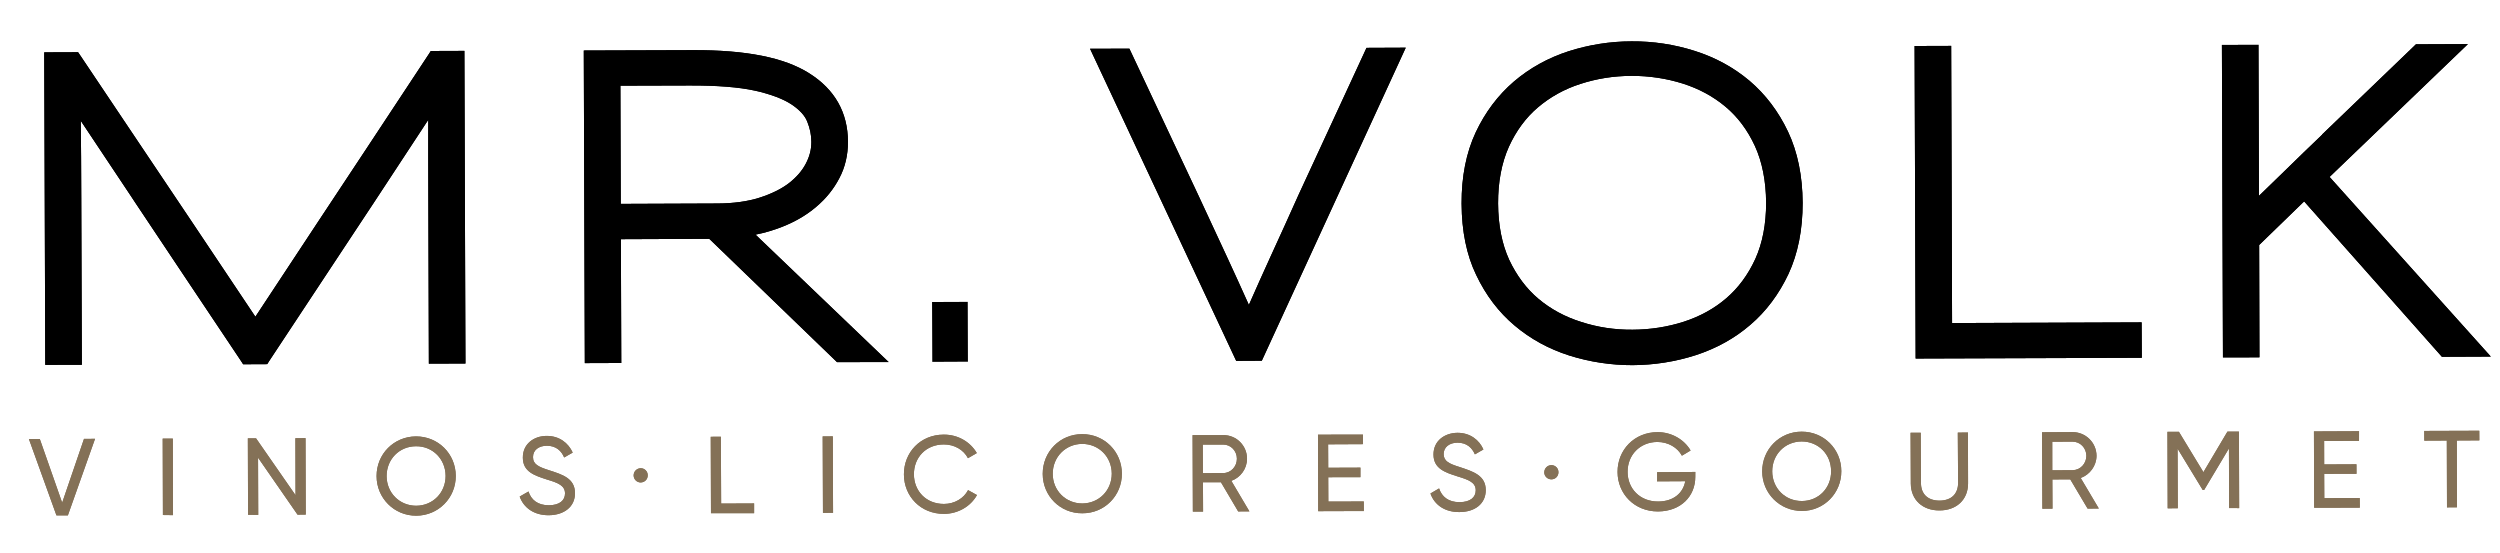 <?xml version="1.0" encoding="utf-8"?>
<!-- Generator: Adobe Illustrator 16.0.0, SVG Export Plug-In . SVG Version: 6.00 Build 0)  -->
<!DOCTYPE svg PUBLIC "-//W3C//DTD SVG 1.1//EN" "http://www.w3.org/Graphics/SVG/1.1/DTD/svg11.dtd">
<svg version="1.1" id="Layer_1" xmlns="http://www.w3.org/2000/svg" xmlns:xlink="http://www.w3.org/1999/xlink" x="0px" y="0px"
	 width="974.511px" height="215.563px" viewBox="0 0 974.511 215.563" enable-background="new 0 0 974.511 215.563"
	 xml:space="preserve">
<g>
	<path d="M167.092,21.184c-17.811,27.037-32.416,49.095-43.144,65.297c-11.431,17.307-18.974,28.756-24.403,36.978
		c-6.011-9.009-14.098-21.128-24.631-36.813c-6.132-9.104-12.967-19.349-20.61-30.716c-7.025-10.487-14.7-21.905-22.993-34.281
		l-0.887-1.296l-13.185,0.047l0.402,121.821l14.262-0.021l-0.217-64.772c-0.042-11.417-0.079-21.57-0.201-30.333
		c5.499,8.285,12.144,18.242,19.993,30.007l1.104,1.685c12.117,18.139,25.497,38.237,41.37,61.925l0.829,1.281l9.371-0.043
		l0.834-1.314c12.423-18.823,23.389-35.409,32.897-49.779l8.023-12.13c9.18-13.916,15.831-24.073,21.028-32.015
		c-0.005,8.56-0.016,18.714,0.037,30.271l0.195,64.764l14.272-0.05l-0.412-121.864l-13.089,0.045L167.092,21.184z"/>
	<path d="M304.839,88.438c5.061-1.98,9.54-4.595,13.3-7.799c3.846-3.23,6.851-6.991,9.038-11.195
		c2.25-4.234,3.364-9.033,3.364-14.156c-0.042-11.47-5.145-20.46-15.128-26.73c-9.708-6.13-24.509-9.08-45.199-9.011l-42.658,0.14
		l0.401,121.858l14.225-0.05l-0.158-48.26l34.46-0.137l49.794,48.069l20.104-0.042l-51.875-49.66
		C298.099,90.757,301.554,89.719,304.839,88.438z M241.834,33.398l27.161-0.074c10.469-0.024,18.984,0.628,25.27,2.01
		c6.148,1.374,10.913,3.18,14.251,5.351c3.101,2.084,5.192,4.289,6.148,6.716c1.078,2.665,1.616,5.282,1.606,7.91
		c0.01,2.908-0.671,5.667-2.155,8.475c-1.437,2.768-3.655,5.316-6.582,7.611c-2.958,2.25-6.814,4.178-11.462,5.657
		c-4.606,1.471-10.142,2.242-16.406,2.266l-37.693,0.153L241.834,33.398z"/>
	<polygon points="363.402,141.066 377.304,140.998 377.241,117.667 363.317,117.727 	"/>
	<path d="M506.219,75.867c-3.603,8.042-7.109,15.786-11.019,24.298c-2.693,5.937-5.504,12.122-8.383,18.698
		c-2.889-6.449-5.736-12.692-8.488-18.625c-3.761-8.034-7.5-16.11-11.288-24.274l-26.807-57.002l-15.329,0.045l56.973,121.66
		l9.978-0.053l56.112-122.03l-15.297,0.066L506.219,75.867z"/>
	<path d="M697.157,106.783c3.655-7.868,5.536-17.177,5.525-27.726c-0.053-10.496-1.965-19.832-5.716-27.76
		c-3.729-7.878-8.805-14.542-14.964-19.779c-6.233-5.245-13.406-9.148-21.382-11.671c-7.96-2.535-16.232-3.79-24.604-3.729
		c-8.425,0.011-16.696,1.336-24.646,3.88c-7.913,2.572-15.107,6.537-21.277,11.816c-6.185,5.314-11.188,11.958-14.863,19.8
		c-3.697,7.876-5.536,17.183-5.504,27.76l0.005,0.132c0.059,10.562,1.929,19.9,5.689,27.66c3.739,7.907,8.8,14.547,14.979,19.737
		c6.19,5.239,13.385,9.164,21.382,11.705c7.955,2.493,16.28,3.761,24.668,3.729c8.335-0.047,16.597-1.339,24.572-3.897
		c8.023-2.618,15.181-6.566,21.298-11.846C688.458,121.351,693.444,114.667,697.157,106.783z M636.375,128.524
		c-6.936,0.053-13.617-0.956-19.93-3.006c-6.349-1.97-11.958-5.021-16.718-9.008c-4.685-3.936-8.535-9.069-11.44-15.234
		c-2.821-6.172-4.278-13.536-4.321-21.96c-0.031-8.385,1.384-15.82,4.184-22.077c2.842-6.241,6.661-11.409,11.314-15.357
		c4.775-4.062,10.332-7.166,16.564-9.162c6.307-2.06,12.999-3.129,19.851-3.14l0.137-0.005c6.825-0.023,13.575,0.991,19.967,3.008
		c6.275,1.997,11.863,5.015,16.659,9.045c4.712,3.938,8.573,9.091,11.431,15.287c2.853,6.235,4.3,13.67,4.368,22.047
		c0.006,8.401-1.41,15.772-4.209,21.966c-2.832,6.18-6.646,11.343-11.347,15.358c-4.68,4.027-10.3,7.104-16.554,9.127
		C649.972,127.455,643.258,128.49,636.375,128.524z"/>
	<polygon points="834.814,125.656 760.927,125.928 760.584,17.888 746.312,17.933 746.724,139.756 834.882,139.466 	"/>
	<path d="M908.077,68.971l53.925-51.791l-20.252,0.08l-36.478,35.062l-0.153,0.235c-4.85,4.63-9.846,9.46-14.626,14.146
		c-3.28,3.207-6.63,6.45-9.946,9.645l-0.186-58.872l-14.256,0.047l0.406,121.795l14.23-0.021l-0.111-43.793L898.157,78.5
		l53.714,60.583l19.058-0.081L908.077,68.971z"/>
	<polygon fill="#847157" points="24.232,195.958 15.517,171.125 11.27,171.143 22.009,200.916 26.456,200.905 37.047,171.055 
		32.747,171.066 	"/>
	<polygon fill="#847157" points="63.5,200.759 67.44,200.804 67.366,170.971 63.415,170.971 	"/>
	<polygon fill="#847157" points="115.201,193.029 99.819,170.874 96.608,170.86 96.698,200.677 100.665,200.691 100.591,178.408 
		115.982,200.617 119.184,200.58 119.099,170.792 115.143,170.812 	"/>
	<path fill="#847157" d="M162.159,170.113c-8.646,0.037-15.392,6.901-15.371,15.477c0.01,8.564,6.856,15.463,15.466,15.429
		c8.642-0.023,15.434-6.946,15.413-15.5C177.63,176.898,170.795,170.089,162.159,170.113z M162.254,197.144
		c-6.529,0-11.525-5.045-11.547-11.555c-0.021-6.563,4.96-11.637,11.473-11.637c6.502-0.048,11.494,5.028,11.515,11.555
		C173.721,192.02,168.772,197.096,162.254,197.144z"/>
	<path fill="#847157" d="M214.04,183.307c-4.173-1.331-6.275-2.351-6.265-5.115c-0.032-2.718,2.187-4.43,5.388-4.439
		c3.624,0,5.694,2.038,6.746,4.571l3.333-1.907c-1.69-3.734-5.203-6.499-10.089-6.499c-5.018-0.011-9.392,3.111-9.35,8.49
		c0.011,5.515,4.617,6.968,9.413,8.518c4.395,1.323,7.015,2.343,7.025,5.414c0.005,2.676-2.06,4.588-6.307,4.611
		c-4.332,0-6.883-2.118-7.934-5.369l-3.428,1.981c1.601,4.439,5.641,7.286,11.298,7.273c6.074-0.032,10.305-3.365,10.258-8.607
		C224.145,186.485,219.237,184.976,214.04,183.307z"/>
	<path fill="#847157" d="M249.747,182.507c-1.542,0.045-2.752,1.268-2.757,2.797c-0.005,1.508,1.247,2.765,2.736,2.765
		c1.579-0.021,2.784-1.246,2.763-2.797C252.515,183.775,251.305,182.507,249.747,182.507z"/>
	<polygon fill="#847157" points="281.001,170.237 277.044,170.258 277.14,200.036 293.963,200.036 293.963,196.238 281.112,196.291 
			"/>
	<polygon fill="#847157" points="320.791,199.927 324.731,199.882 324.636,170.089 320.68,170.124 	"/>
	<path fill="#847157" d="M367.892,173.248c4.088-0.016,7.722,2.058,9.423,5.361l3.454-2.007c-2.551-4.374-7.384-7.227-12.909-7.187
		c-9.091,0.016-15.529,6.917-15.508,15.516c0.021,8.531,6.518,15.405,15.625,15.385c5.525-0.032,10.4-2.945,12.856-7.343
		l-3.476-1.933c-1.669,3.237-5.282,5.388-9.371,5.398c-6.978,0.021-11.694-5.016-11.737-11.547
		C356.239,178.355,360.909,173.263,367.892,173.248z"/>
	<path fill="#847157" d="M421.816,169.228c-8.647,0-15.387,6.877-15.366,15.521c0.021,8.544,6.814,15.429,15.482,15.326
		c8.636,0.028,15.435-6.898,15.387-15.484C437.267,175.995,430.442,169.186,421.816,169.228z M421.901,196.253
		c-6.502,0-11.525-5.033-11.542-11.546c-0.01-6.548,4.965-11.624,11.462-11.674c6.497,0,11.515,5.034,11.547,11.581
		C433.369,191.138,428.424,196.193,421.901,196.253z"/>
	<path fill="#847157" d="M486.094,178.773c0-5.116-4.205-9.236-9.275-9.167l-11.948,0.01l0.105,29.805h3.993L468.922,188
		l6.999-0.021l6.724,11.384l4.379-0.017l-7.046-11.908C483.548,186.155,486.126,182.7,486.094,178.773z M468.896,184.432
		l-0.042-11.135h7.965c2.926-0.016,5.325,2.436,5.325,5.525c0.01,3.026-2.356,5.586-5.293,5.575L468.896,184.432z"/>
	<polygon fill="#847157" points="517.755,186.031 530.3,186.003 530.306,182.28 517.755,182.328 517.713,173.203 531.309,173.136 
		531.289,169.4 513.757,169.431 513.836,199.262 531.626,199.204 531.616,195.48 517.797,195.501 	"/>
	<path fill="#847157" d="M569.044,182.074c-4.188-1.31-6.275-2.284-6.302-5.06c0-2.71,2.214-4.442,5.404-4.459
		c3.623-0.005,5.678,2.023,6.776,4.557l3.322-1.907c-1.643-3.745-5.213-6.51-10.131-6.497c-4.976,0.061-9.354,3.09-9.339,8.483
		c0.021,5.53,4.638,7.007,9.407,8.52c4.4,1.337,7.047,2.358,7.058,5.417c0.011,2.688-2.092,4.611-6.302,4.611
		c-4.305,0.031-6.898-2.097-7.976-5.356l-3.37,1.979c1.558,4.453,5.641,7.297,11.277,7.239c6.105,0,10.3-3.299,10.289-8.56
		C579.138,185.304,574.226,183.796,569.044,182.074z"/>
	<path fill="#847157" d="M604.747,181.305c-1.569,0.024-2.758,1.247-2.789,2.829c0,1.5,1.278,2.723,2.768,2.723
		c1.585,0.011,2.768-1.257,2.768-2.786C607.493,182.528,606.299,181.33,604.747,181.305z"/>
	<path fill="#847157" d="M645.958,187.641l10.955-0.063c-0.787,4.482-4.453,7.913-10.602,7.913
		c-7.078,0.011-11.869-5.065-11.858-11.536c-0.053-6.519,4.723-11.634,11.61-11.679c4.247,0.028,7.828,2.165,9.55,5.358l3.392-2.033
		c-2.478-4.244-7.348-7.163-12.899-7.157c-9.069,0.034-15.613,6.951-15.582,15.542c0.031,8.491,6.561,15.393,15.762,15.377
		c8.979-0.043,14.6-6.004,14.547-13.57l0.011-1.827l-14.885,0.084V187.641z"/>
	<path fill="#847157" d="M702.275,168.264c-8.625,0.011-15.381,6.903-15.371,15.5c0.043,8.521,6.819,15.397,15.482,15.408
		c8.652-0.019,15.413-6.959,15.371-15.514C717.747,175.067,710.927,168.23,702.275,168.264z M702.386,195.3
		c-6.55,0.042-11.536-5.023-11.562-11.536c-0.021-6.579,4.934-11.637,11.467-11.679c6.519,0.011,11.494,5.005,11.473,11.603
		C713.827,190.211,708.899,195.29,702.386,195.3z"/>
	<path fill="#847157" d="M763.278,188.249c-0.016,4.128-2.461,6.864-7.257,6.894c-4.744-0.019-7.227-2.731-7.216-6.867
		l-0.095-19.602l-3.962,0.011l0.085,19.805c0.053,6.45,4.711,10.53,11.197,10.478c6.523,0,11.146-4.102,11.13-10.575l-0.048-19.805
		l-3.961,0.045L763.278,188.249z"/>
	<path fill="#847157" d="M817.235,177.676c-0.032-5.126-4.194-9.232-9.339-9.249l-11.911,0.066l0.138,29.805l3.945-0.021
		l-0.053-11.389l6.993-0.005l6.745,11.367l4.379-0.016l-7.067-11.909C814.636,185.013,817.213,181.593,817.235,177.676z
		 M799.994,183.323l-0.01-11.129l7.923-0.032c2.989,0,5.346,2.465,5.366,5.505c0,3.076-2.366,5.577-5.318,5.609L799.994,183.323z"/>
	<polygon fill="#847157" points="858.9,184.049 849.35,168.311 844.876,168.322 844.966,198.15 848.917,198.119 848.833,174.893 
		858.636,191 859.165,191.011 868.846,174.795 868.915,198.047 872.839,198.063 872.75,168.23 868.271,168.23 	"/>
	<polygon fill="#847157" points="905.985,184.712 918.572,184.678 918.556,180.978 905.985,181.034 905.963,171.882 919.554,171.85 
		919.565,168.084 901.981,168.164 902.066,197.925 919.861,197.888 919.83,194.138 906.027,194.17 	"/>
	<polygon fill="#847157" points="945.003,171.766 953.772,171.724 953.846,197.778 957.744,197.746 957.681,171.713 
		966.459,171.663 966.438,167.9 944.983,167.973 	"/>
	<path d="M167.092,21.184c-17.811,27.037-32.416,49.095-43.144,65.297c-11.431,17.307-18.974,28.756-24.403,36.978
		c-6.011-9.009-14.098-21.128-24.631-36.813c-6.132-9.104-12.967-19.349-20.61-30.716c-7.025-10.487-14.7-21.905-22.993-34.281
		l-0.887-1.296l-13.185,0.047l0.402,121.821l14.262-0.021l-0.217-64.772c-0.042-11.417-0.079-21.57-0.201-30.333
		c5.499,8.285,12.144,18.242,19.993,30.007l1.104,1.685c12.117,18.139,25.497,38.237,41.37,61.925l0.829,1.281l9.371-0.043
		l0.834-1.314c12.423-18.823,23.389-35.409,32.897-49.779l8.023-12.13c9.18-13.916,15.831-24.073,21.028-32.015
		c-0.005,8.56-0.016,18.714,0.037,30.271l0.195,64.764l14.272-0.05l-0.412-121.864l-13.089,0.045L167.092,21.184z"/>
	<path d="M304.839,88.438c5.061-1.98,9.54-4.595,13.3-7.799c3.846-3.23,6.851-6.991,9.038-11.195
		c2.25-4.234,3.364-9.033,3.364-14.156c-0.042-11.47-5.145-20.46-15.128-26.73c-9.708-6.13-24.509-9.08-45.199-9.011l-42.658,0.14
		l0.401,121.858l14.225-0.05l-0.158-48.26l34.46-0.137l49.794,48.069l20.104-0.042l-51.875-49.66
		C298.099,90.757,301.554,89.719,304.839,88.438z M241.834,33.398l27.161-0.074c10.469-0.024,18.984,0.628,25.27,2.01
		c6.148,1.374,10.913,3.18,14.251,5.351c3.101,2.084,5.192,4.289,6.148,6.716c1.078,2.665,1.616,5.282,1.606,7.91
		c0.01,2.908-0.671,5.667-2.155,8.475c-1.437,2.768-3.655,5.316-6.582,7.611c-2.958,2.25-6.814,4.178-11.462,5.657
		c-4.606,1.471-10.142,2.242-16.406,2.266l-37.693,0.153L241.834,33.398z"/>
	<path d="M506.219,75.867c-3.603,8.042-7.109,15.786-11.019,24.298c-2.693,5.937-5.504,12.122-8.383,18.698
		c-2.889-6.449-5.736-12.692-8.488-18.625c-3.761-8.034-7.5-16.11-11.288-24.274l-26.807-57.002l-15.329,0.045l56.973,121.66
		l9.978-0.053l56.112-122.03l-15.297,0.066L506.219,75.867z"/>
	<path d="M697.157,106.783c3.655-7.868,5.536-17.177,5.525-27.726c-0.053-10.496-1.965-19.832-5.716-27.76
		c-3.729-7.878-8.805-14.542-14.964-19.779c-6.233-5.245-13.406-9.148-21.382-11.671c-7.96-2.535-16.232-3.79-24.604-3.729
		c-8.425,0.011-16.696,1.336-24.646,3.88c-7.913,2.572-15.107,6.537-21.277,11.816c-6.185,5.314-11.188,11.958-14.863,19.8
		c-3.697,7.876-5.536,17.183-5.504,27.76l0.005,0.132c0.059,10.562,1.929,19.9,5.689,27.66c3.739,7.907,8.8,14.547,14.979,19.737
		c6.19,5.239,13.385,9.164,21.382,11.705c7.955,2.493,16.28,3.761,24.668,3.729c8.335-0.047,16.597-1.339,24.572-3.897
		c8.023-2.618,15.181-6.566,21.298-11.846C688.458,121.351,693.444,114.667,697.157,106.783z M636.375,128.524
		c-6.936,0.053-13.617-0.956-19.93-3.006c-6.349-1.97-11.958-5.021-16.718-9.008c-4.685-3.936-8.535-9.069-11.44-15.234
		c-2.821-6.172-4.278-13.536-4.321-21.96c-0.031-8.385,1.384-15.82,4.184-22.077c2.842-6.241,6.661-11.409,11.314-15.357
		c4.775-4.062,10.332-7.166,16.564-9.162c6.307-2.06,12.999-3.129,19.851-3.14l0.137-0.005c6.825-0.023,13.575,0.991,19.967,3.008
		c6.275,1.997,11.863,5.015,16.659,9.045c4.712,3.938,8.573,9.091,11.431,15.287c2.853,6.235,4.3,13.67,4.368,22.047
		c0.006,8.401-1.41,15.772-4.209,21.966c-2.832,6.18-6.646,11.343-11.347,15.358c-4.68,4.027-10.3,7.104-16.554,9.127
		C649.972,127.455,643.258,128.49,636.375,128.524z"/>
	<polygon points="834.814,125.656 760.927,125.928 760.584,17.888 746.312,17.933 746.724,139.756 834.882,139.466 	"/>
	<path d="M908.077,68.971l53.925-51.791l-20.252,0.08l-36.478,35.062l-0.153,0.235c-4.85,4.63-9.846,9.46-14.626,14.146
		c-3.28,3.207-6.63,6.45-9.946,9.645l-0.186-58.872l-14.256,0.047l0.406,121.795l14.23-0.021l-0.111-43.793L898.157,78.5
		l53.714,60.583l19.058-0.081L908.077,68.971z"/>
	<polygon fill="#847157" points="24.232,195.958 15.517,171.125 11.27,171.143 22.009,200.916 26.456,200.905 37.047,171.055 
		32.747,171.066 	"/>
	<polygon fill="#847157" points="63.5,200.759 67.44,200.804 67.366,170.971 63.415,170.971 	"/>
	<polygon fill="#847157" points="115.201,193.029 99.819,170.874 96.608,170.86 96.698,200.677 100.665,200.691 100.591,178.408 
		115.982,200.617 119.184,200.58 119.099,170.792 115.143,170.812 	"/>
	<path fill="#847157" d="M162.159,170.113c-8.646,0.037-15.392,6.901-15.371,15.477c0.01,8.564,6.856,15.463,15.466,15.429
		c8.642-0.023,15.434-6.946,15.413-15.5C177.63,176.898,170.795,170.089,162.159,170.113z M162.254,197.144
		c-6.529,0-11.525-5.045-11.547-11.555c-0.021-6.563,4.96-11.637,11.473-11.637c6.502-0.048,11.494,5.028,11.515,11.555
		C173.721,192.02,168.772,197.096,162.254,197.144z"/>
	<path fill="#847157" d="M214.04,183.307c-4.173-1.331-6.275-2.351-6.265-5.115c-0.032-2.718,2.187-4.43,5.388-4.439
		c3.624,0,5.694,2.038,6.746,4.571l3.333-1.907c-1.69-3.734-5.203-6.499-10.089-6.499c-5.018-0.011-9.392,3.111-9.35,8.49
		c0.011,5.515,4.617,6.968,9.413,8.518c4.395,1.323,7.015,2.343,7.025,5.414c0.005,2.676-2.06,4.588-6.307,4.611
		c-4.332,0-6.883-2.118-7.934-5.369l-3.428,1.981c1.601,4.439,5.641,7.286,11.298,7.273c6.074-0.032,10.305-3.365,10.258-8.607
		C224.145,186.485,219.237,184.976,214.04,183.307z"/>
	<path fill="#847157" d="M249.747,182.507c-1.542,0.045-2.752,1.268-2.757,2.797c-0.005,1.508,1.247,2.765,2.736,2.765
		c1.579-0.021,2.784-1.246,2.763-2.797C252.515,183.775,251.305,182.507,249.747,182.507z"/>
	<polygon fill="#847157" points="281.001,170.237 277.044,170.258 277.14,200.036 293.963,200.036 293.963,196.238 281.112,196.291 
			"/>
	<polygon fill="#847157" points="320.791,199.927 324.731,199.882 324.636,170.089 320.68,170.124 	"/>
	<path fill="#847157" d="M367.892,173.248c4.088-0.016,7.722,2.058,9.423,5.361l3.454-2.007c-2.551-4.374-7.384-7.227-12.909-7.187
		c-9.091,0.016-15.529,6.917-15.508,15.516c0.021,8.531,6.518,15.405,15.625,15.385c5.525-0.032,10.4-2.945,12.856-7.343
		l-3.476-1.933c-1.669,3.237-5.282,5.388-9.371,5.398c-6.978,0.021-11.694-5.016-11.737-11.547
		C356.239,178.355,360.909,173.263,367.892,173.248z"/>
	<path fill="#847157" d="M421.816,169.228c-8.647,0-15.387,6.877-15.366,15.521c0.021,8.544,6.814,15.429,15.482,15.326
		c8.636,0.028,15.435-6.898,15.387-15.484C437.267,175.995,430.442,169.186,421.816,169.228z M421.901,196.253
		c-6.502,0-11.525-5.033-11.542-11.546c-0.01-6.548,4.965-11.624,11.462-11.674c6.497,0,11.515,5.034,11.547,11.581
		C433.369,191.138,428.424,196.193,421.901,196.253z"/>
	<path fill="#847157" d="M486.094,178.773c0-5.116-4.205-9.236-9.275-9.167l-11.948,0.01l0.105,29.805h3.993L468.922,188
		l6.999-0.021l6.724,11.384l4.379-0.017l-7.046-11.908C483.548,186.155,486.126,182.7,486.094,178.773z M468.896,184.432
		l-0.042-11.135h7.965c2.926-0.016,5.325,2.436,5.325,5.525c0.01,3.026-2.356,5.586-5.293,5.575L468.896,184.432z"/>
	<polygon fill="#847157" points="517.755,186.031 530.3,186.003 530.306,182.28 517.755,182.328 517.713,173.203 531.309,173.136 
		531.289,169.4 513.757,169.431 513.836,199.262 531.626,199.204 531.616,195.48 517.797,195.501 	"/>
	<path fill="#847157" d="M569.044,182.074c-4.188-1.31-6.275-2.284-6.302-5.06c0-2.71,2.214-4.442,5.404-4.459
		c3.623-0.005,5.678,2.023,6.776,4.557l3.322-1.907c-1.643-3.745-5.213-6.51-10.131-6.497c-4.976,0.061-9.354,3.09-9.339,8.483
		c0.021,5.53,4.638,7.007,9.407,8.52c4.4,1.337,7.047,2.358,7.058,5.417c0.011,2.688-2.092,4.611-6.302,4.611
		c-4.305,0.031-6.898-2.097-7.976-5.356l-3.37,1.979c1.558,4.453,5.641,7.297,11.277,7.239c6.105,0,10.3-3.299,10.289-8.56
		C579.138,185.304,574.226,183.796,569.044,182.074z"/>
	<path fill="#847157" d="M604.747,181.305c-1.569,0.024-2.758,1.247-2.789,2.829c0,1.5,1.278,2.723,2.768,2.723
		c1.585,0.011,2.768-1.257,2.768-2.786C607.493,182.528,606.299,181.33,604.747,181.305z"/>
	<path fill="#847157" d="M645.958,187.641l10.955-0.063c-0.787,4.482-4.453,7.913-10.602,7.913
		c-7.078,0.011-11.869-5.065-11.858-11.536c-0.053-6.519,4.723-11.634,11.61-11.679c4.247,0.028,7.828,2.165,9.55,5.358l3.392-2.033
		c-2.478-4.244-7.348-7.163-12.899-7.157c-9.069,0.034-15.613,6.951-15.582,15.542c0.031,8.491,6.561,15.393,15.762,15.377
		c8.979-0.043,14.6-6.004,14.547-13.57l0.011-1.827l-14.885,0.084V187.641z"/>
	<path fill="#847157" d="M702.275,168.264c-8.625,0.011-15.381,6.903-15.371,15.5c0.043,8.521,6.819,15.397,15.482,15.408
		c8.652-0.019,15.413-6.959,15.371-15.514C717.747,175.067,710.927,168.23,702.275,168.264z M702.386,195.3
		c-6.55,0.042-11.536-5.023-11.562-11.536c-0.021-6.579,4.934-11.637,11.467-11.679c6.519,0.011,11.494,5.005,11.473,11.603
		C713.827,190.211,708.899,195.29,702.386,195.3z"/>
	<path fill="#847157" d="M763.278,188.249c-0.016,4.128-2.461,6.864-7.257,6.894c-4.744-0.019-7.227-2.731-7.216-6.867
		l-0.095-19.602l-3.962,0.011l0.085,19.805c0.053,6.45,4.711,10.53,11.197,10.478c6.523,0,11.146-4.102,11.13-10.575l-0.048-19.805
		l-3.961,0.045L763.278,188.249z"/>
	<path fill="#847157" d="M817.235,177.676c-0.032-5.126-4.194-9.232-9.339-9.249l-11.911,0.066l0.138,29.805l3.945-0.021
		l-0.053-11.389l6.993-0.005l6.745,11.367l4.379-0.016l-7.067-11.909C814.636,185.013,817.213,181.593,817.235,177.676z
		 M799.994,183.323l-0.01-11.129l7.923-0.032c2.989,0,5.346,2.465,5.366,5.505c0,3.076-2.366,5.577-5.318,5.609L799.994,183.323z"/>
	<polygon fill="#847157" points="858.9,184.049 849.35,168.311 844.876,168.322 844.966,198.15 848.917,198.119 848.833,174.893 
		858.636,191 859.165,191.011 868.846,174.795 868.915,198.047 872.839,198.063 872.75,168.23 868.271,168.23 	"/>
	<polygon fill="#847157" points="905.985,184.712 918.572,184.678 918.556,180.978 905.985,181.034 905.963,171.882 919.554,171.85 
		919.565,168.084 901.981,168.164 902.066,197.925 919.861,197.888 919.83,194.138 906.027,194.17 	"/>
	<polygon fill="#847157" points="945.003,171.766 953.772,171.724 953.846,197.778 957.744,197.746 957.681,171.713 
		966.459,171.663 966.438,167.9 944.983,167.973 	"/>
	<g>
		<g>
			<path fill="#847157" d="M1196.542,318.791c-0.5,0.5-1,1-1.499,1.5c-0.963,0.963-0.964,2.572,0,3.535
				c0.963,0.963,2.572,0.964,3.535,0c0.5-0.5,0.999-1,1.499-1.5c0.963-0.963,0.964-2.572,0-3.535
				C1199.115,317.828,1197.505,317.827,1196.542,318.791L1196.542,318.791z"/>
		</g>
	</g>
</g>
</svg>
